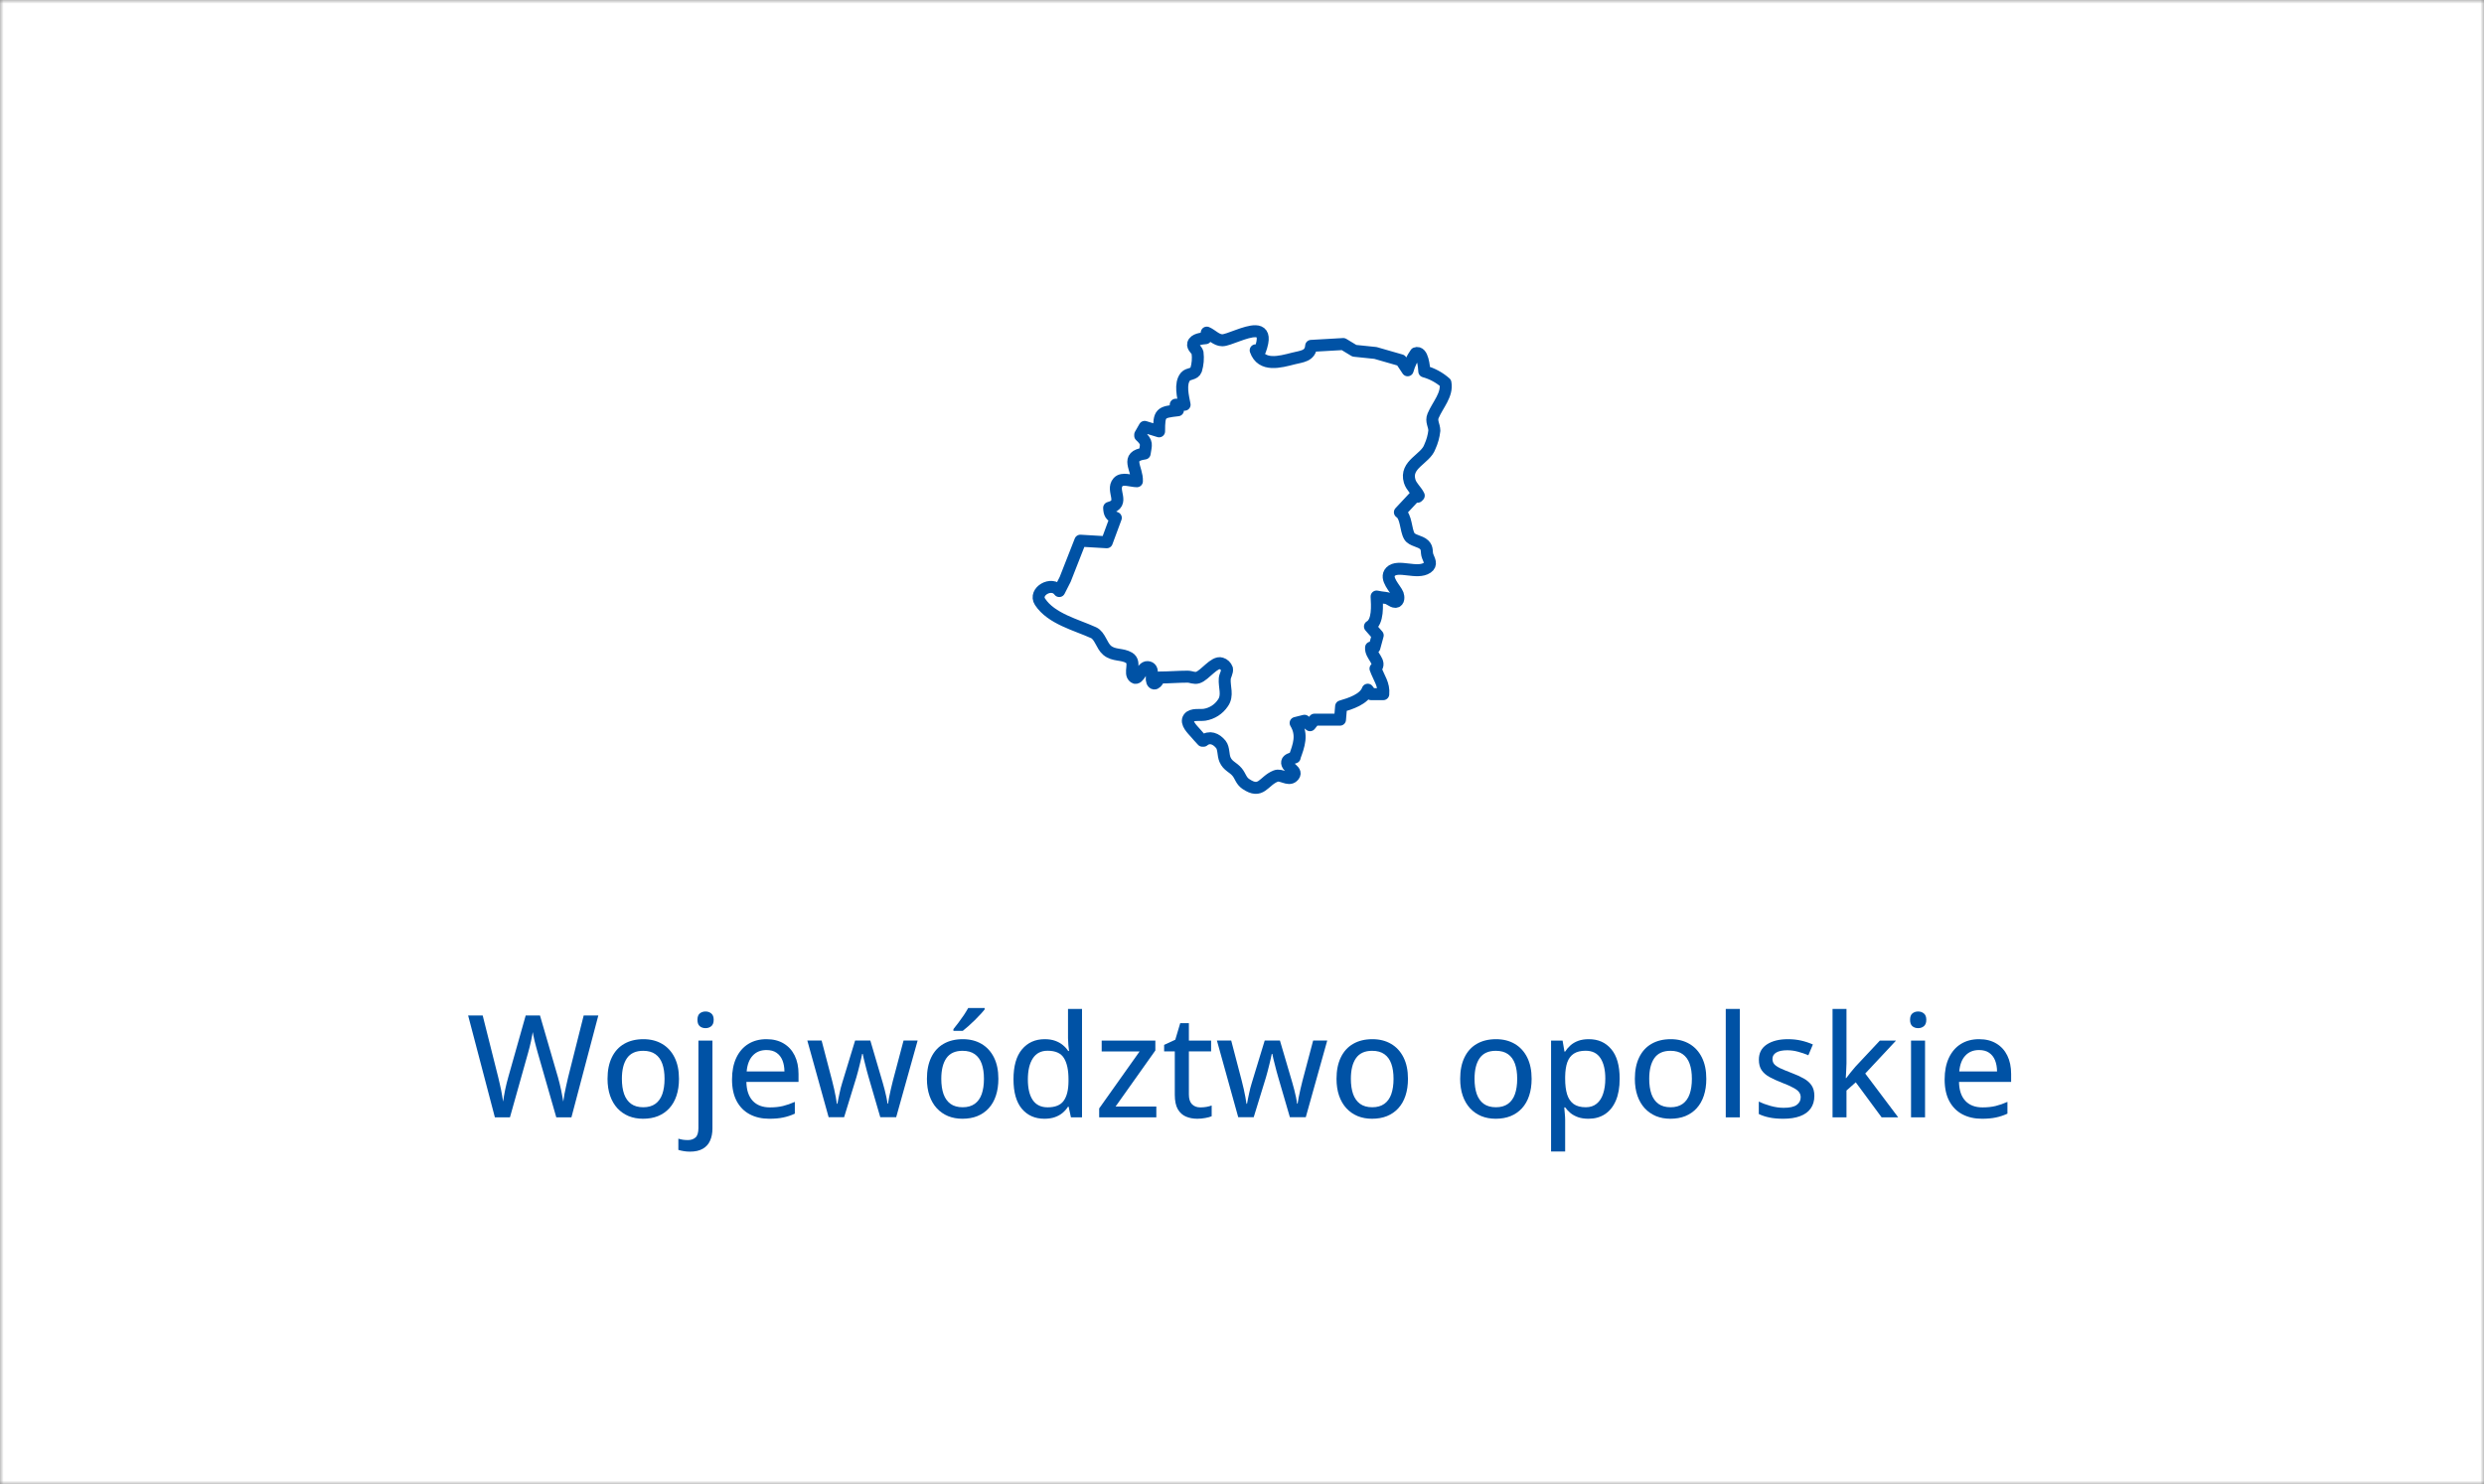 <svg width="348" height="208" viewBox="0 0 348 208" fill="none" xmlns="http://www.w3.org/2000/svg">
<rect x="0" y="0" width="348" height="208" fill="#808080" stroke="none"/>
<g clip-path="url(#clip0_1010_2156)">
<mask id="mask0_1010_2156" style="mask-type:luminance" maskUnits="userSpaceOnUse" x="0" y="0" width="348" height="208">
<path d="M348 0H0V208H348V0Z" fill="white"/>
</mask>
<g mask="url(#mask0_1010_2156)">
<path d="M348 0H0V208H348V0Z" fill="white"/>
<path d="M175.911 46.418C174.529 46.368 172.091 47.69 171.239 47.684C170.411 47.684 169.792 46.922 169.064 46.614L168.909 47.391C168.372 47.438 167.336 47.531 167.161 48.174C167.032 48.648 167.661 48.994 167.772 49.425C167.874 50.23 167.806 51.048 167.572 51.825C167.329 52.507 166.481 52.305 166.088 52.768C165.251 53.756 165.752 55.629 165.958 56.716H164.715L165.026 57.493C162.555 57.77 162.384 57.86 162.384 60.446L160.363 59.824L159.741 60.912V61.067C160.803 62.057 160.548 62.255 160.363 63.554C157.526 63.936 159.372 65.646 159.275 67.439C158.492 67.439 157.23 66.902 156.64 67.564C155.593 68.74 157.729 70.564 155.389 71.17C155.414 71.924 155.589 72.311 156.321 72.57L155.054 75.991L151.354 75.772L149.229 81.19L148.397 82.828C147.345 81.384 144.781 82.92 145.702 84.328C147.265 86.721 150.824 87.572 153.202 88.662C154.114 89.081 154.325 90.486 155.102 91.135C156.05 91.929 157.202 91.595 158.173 92.178C159.234 92.812 158.086 94.359 158.908 94.934C159.544 95.38 159.959 93.434 160.765 93.485C161.783 93.544 161.194 94.985 161.412 95.499C161.738 96.267 162.318 95.299 162.392 94.947C163.725 94.947 165.072 94.826 166.367 94.826C166.892 94.826 167.291 95.118 167.832 94.942C168.817 94.621 170.132 92.649 171.095 92.968C171.279 93.023 171.447 93.121 171.586 93.254C171.725 93.386 171.831 93.549 171.895 93.73C171.984 94.17 171.62 94.658 171.584 95.102C171.49 96.271 172.084 97.458 171.321 98.521C171.031 98.955 170.654 99.325 170.215 99.607C169.776 99.889 169.283 100.078 168.768 100.162C168.132 100.262 166.985 100.014 166.547 100.608C166.042 101.293 167.086 102.259 167.481 102.717C167.801 103.087 168.119 103.452 168.457 103.805H168.613C169.432 103.126 170.382 103.505 171.037 104.318C171.47 104.859 171.337 105.799 171.619 106.447C172.019 107.375 172.739 107.495 173.319 108.199C173.79 108.768 173.862 109.399 174.519 109.85C176.704 111.344 176.98 109.45 178.719 108.757C179.503 108.443 180.478 109.425 181.119 108.839C182.045 107.997 180.166 107.62 180.327 106.772C180.395 106.416 180.933 106.301 181.381 106.144L181.356 106.136C181.973 104.459 182.521 102.99 181.512 101.318L182.755 101.007L183.532 101.629L184.154 100.852H187.729L187.885 98.987C189.143 98.623 191.134 97.997 191.615 96.655L192.081 97.277H193.791C193.926 95.877 193.184 95.039 192.703 93.702C193.64 92.769 191.972 91.912 192.081 90.749H192.547L193.013 89.039L191.925 87.796C193.096 87.139 192.925 84.827 192.858 83.596C193.268 83.682 193.682 83.746 194.099 83.787C194.638 83.817 195.041 84.353 195.494 84.342C196.001 84.329 195.945 83.603 195.827 83.288C195.548 82.539 193.91 81.047 194.818 80.114C195.854 79.051 198.532 80.532 199.961 79.553C200.63 79.093 200.227 78.51 200.017 77.953C199.788 77.353 200.049 76.853 199.517 76.339C198.966 75.801 197.817 75.778 197.444 75.139C196.907 74.219 197.044 72.38 196.121 71.785L198.297 69.454L198.608 69.61L198.763 69.454C198.415 68.73 197.724 68.214 197.49 67.433C196.777 65.057 199.711 64.356 200.317 62.615C200.647 61.899 200.86 61.134 200.946 60.349C200.941 59.604 200.446 59.03 200.774 58.264C201.431 56.715 202.81 55.313 202.501 53.647C201.648 52.897 200.635 52.35 199.54 52.047C199.511 51.477 199.322 49.123 198.34 49.507C197.828 50.231 197.444 51.037 197.205 51.891L196.272 50.491L192.697 49.462L189.746 49.156L188.187 48.212L183.687 48.47C183.576 49.936 182.361 49.942 181.2 50.239C179.341 50.715 176.746 51.461 175.916 49.092H176.538C176.671 48.739 176.775 48.375 176.849 48.004C177.069 46.847 176.635 46.444 175.911 46.418Z" stroke="#0052A5" stroke-width="1.68" stroke-linejoin="round"/>
<path d="M83.824 142.307L80.054 156.584H77.935L75.328 147.502C75.256 147.261 75.184 147.001 75.113 146.721C75.041 146.441 74.97 146.164 74.898 145.891C74.833 145.611 74.778 145.36 74.732 145.139C74.686 144.917 74.654 144.748 74.634 144.631C74.621 144.748 74.592 144.917 74.546 145.139C74.507 145.354 74.459 145.598 74.4 145.871C74.341 146.145 74.276 146.424 74.205 146.711C74.133 146.991 74.061 147.258 73.99 147.512L71.441 156.584H69.332L65.582 142.307H67.623L69.8 150.969C69.872 151.255 69.94 151.548 70.005 151.848C70.077 152.141 70.142 152.437 70.201 152.736C70.259 153.029 70.311 153.316 70.357 153.596C70.403 153.869 70.445 154.13 70.484 154.377C70.516 154.123 70.559 153.853 70.611 153.566C70.663 153.273 70.718 152.977 70.777 152.678C70.842 152.378 70.91 152.082 70.982 151.789C71.053 151.496 71.128 151.216 71.207 150.949L73.648 142.307H75.65L78.179 150.998C78.257 151.271 78.332 151.558 78.404 151.857C78.482 152.157 78.55 152.456 78.609 152.756C78.674 153.055 78.729 153.342 78.775 153.615C78.827 153.889 78.873 154.143 78.912 154.377C78.957 154.051 79.013 153.7 79.078 153.322C79.149 152.945 79.231 152.554 79.322 152.15C79.413 151.747 79.504 151.35 79.595 150.959L81.773 142.307H83.824Z" fill="#0052A5"/>
<path d="M95.123 151.184C95.123 152.069 95.005 152.86 94.771 153.557C94.543 154.247 94.208 154.833 93.765 155.314C93.329 155.79 92.802 156.154 92.183 156.408C91.565 156.656 90.865 156.779 90.084 156.779C89.354 156.779 88.684 156.656 88.072 156.408C87.466 156.154 86.942 155.79 86.499 155.314C86.057 154.833 85.715 154.247 85.474 153.557C85.233 152.86 85.113 152.069 85.113 151.184C85.113 150.005 85.315 149.003 85.718 148.176C86.122 147.342 86.698 146.711 87.447 146.281C88.202 145.845 89.1 145.627 90.142 145.627C91.132 145.627 92.001 145.845 92.749 146.281C93.498 146.717 94.081 147.349 94.498 148.176C94.914 149.003 95.123 150.005 95.123 151.184ZM87.124 151.184C87.124 152.01 87.229 152.723 87.437 153.322C87.652 153.915 87.977 154.37 88.414 154.689C88.856 155.008 89.426 155.168 90.123 155.168C90.806 155.168 91.369 155.008 91.812 154.689C92.255 154.37 92.58 153.915 92.789 153.322C92.997 152.723 93.101 152.01 93.101 151.184C93.101 150.363 92.997 149.66 92.789 149.074C92.58 148.488 92.255 148.039 91.812 147.727C91.376 147.414 90.806 147.258 90.103 147.258C89.074 147.258 88.319 147.603 87.837 148.293C87.362 148.977 87.124 149.94 87.124 151.184Z" fill="#0052A5"/>
<path d="M96.665 161.389C96.334 161.389 96.031 161.363 95.757 161.311C95.477 161.265 95.237 161.21 95.035 161.145V159.572C95.249 159.637 95.461 159.686 95.669 159.719C95.878 159.751 96.112 159.768 96.373 159.768C96.809 159.768 97.164 159.647 97.437 159.406C97.71 159.165 97.847 158.719 97.847 158.068V145.822H99.81V158.146C99.81 158.798 99.699 159.367 99.478 159.855C99.263 160.344 98.921 160.721 98.453 160.988C97.99 161.255 97.395 161.389 96.665 161.389ZM97.71 142.912C97.71 142.502 97.818 142.206 98.033 142.023C98.254 141.841 98.524 141.75 98.843 141.75C99.156 141.75 99.423 141.841 99.644 142.023C99.872 142.206 99.986 142.502 99.986 142.912C99.986 143.322 99.872 143.622 99.644 143.811C99.423 143.993 99.156 144.084 98.843 144.084C98.524 144.084 98.254 143.993 98.033 143.811C97.818 143.622 97.71 143.322 97.71 142.912Z" fill="#0052A5"/>
<path d="M107.378 145.627C108.316 145.627 109.12 145.829 109.791 146.232C110.461 146.63 110.975 147.193 111.333 147.922C111.692 148.651 111.871 149.51 111.871 150.5V151.613H104.566C104.585 152.766 104.882 153.651 105.455 154.27C106.028 154.882 106.832 155.188 107.867 155.188C108.55 155.188 109.159 155.122 109.693 154.992C110.227 154.862 110.78 154.67 111.353 154.416V156.066C110.813 156.314 110.269 156.493 109.722 156.604C109.182 156.721 108.534 156.779 107.779 156.779C106.737 156.779 105.822 156.571 105.035 156.154C104.253 155.738 103.645 155.122 103.208 154.309C102.772 153.488 102.554 152.479 102.554 151.281C102.554 150.096 102.753 149.084 103.15 148.244C103.547 147.398 104.107 146.75 104.83 146.301C105.552 145.852 106.402 145.627 107.378 145.627ZM107.369 147.15C106.574 147.15 105.936 147.411 105.455 147.932C104.973 148.446 104.69 149.185 104.605 150.148H109.898C109.891 149.556 109.797 149.035 109.615 148.586C109.432 148.137 109.156 147.785 108.785 147.531C108.42 147.277 107.948 147.15 107.369 147.15Z" fill="#0052A5"/>
<path d="M123.326 156.564L121.685 150.939C121.613 150.686 121.535 150.406 121.451 150.1C121.373 149.794 121.294 149.488 121.216 149.182C121.138 148.876 121.067 148.592 121.001 148.332C120.943 148.065 120.897 147.85 120.865 147.688H120.787C120.754 147.85 120.708 148.065 120.65 148.332C120.591 148.592 120.523 148.879 120.445 149.191C120.373 149.497 120.295 149.807 120.21 150.119C120.132 150.432 120.054 150.715 119.976 150.969L118.257 156.564H116.089L113.101 145.812H115.103L116.578 151.447C116.675 151.825 116.77 152.215 116.861 152.619C116.952 153.023 117.03 153.404 117.095 153.762C117.16 154.12 117.209 154.426 117.242 154.68H117.32C117.352 154.51 117.391 154.302 117.437 154.055C117.489 153.801 117.544 153.537 117.603 153.264C117.662 152.984 117.723 152.714 117.789 152.453C117.86 152.193 117.925 151.965 117.984 151.77L119.8 145.812H121.929L123.677 151.76C123.762 152.046 123.85 152.368 123.941 152.727C124.032 153.078 124.113 153.426 124.185 153.771C124.257 154.117 124.306 154.413 124.332 154.66H124.41C124.436 154.439 124.485 154.152 124.556 153.801C124.628 153.449 124.709 153.068 124.8 152.658C124.891 152.242 124.989 151.838 125.093 151.447L126.587 145.812H128.56L125.552 156.564H123.326Z" fill="#0052A5"/>
<path d="M139.869 151.184C139.869 152.069 139.751 152.86 139.517 153.557C139.289 154.247 138.954 154.833 138.511 155.314C138.075 155.79 137.548 156.154 136.929 156.408C136.311 156.656 135.611 156.779 134.83 156.779C134.1 156.779 133.43 156.656 132.818 156.408C132.212 156.154 131.688 155.79 131.246 155.314C130.803 154.833 130.461 154.247 130.22 153.557C129.979 152.86 129.859 152.069 129.859 151.184C129.859 150.005 130.061 149.003 130.464 148.176C130.868 147.342 131.444 146.711 132.193 146.281C132.948 145.845 133.847 145.627 134.888 145.627C135.878 145.627 136.747 145.845 137.496 146.281C138.244 146.717 138.827 147.349 139.244 148.176C139.66 149.003 139.869 150.005 139.869 151.184ZM131.871 151.184C131.871 152.01 131.975 152.723 132.183 153.322C132.398 153.915 132.723 154.37 133.16 154.689C133.602 155.008 134.172 155.168 134.869 155.168C135.552 155.168 136.115 155.008 136.558 154.689C137.001 154.37 137.326 153.915 137.535 153.322C137.743 152.723 137.847 152.01 137.847 151.184C137.847 150.363 137.743 149.66 137.535 149.074C137.326 148.488 137.001 148.039 136.558 147.727C136.122 147.414 135.552 147.258 134.849 147.258C133.82 147.258 133.065 147.603 132.583 148.293C132.108 148.977 131.871 149.94 131.871 151.184ZM137.945 141.262V141.457C137.802 141.646 137.606 141.874 137.359 142.141C137.118 142.401 136.851 142.678 136.558 142.971C136.265 143.257 135.972 143.531 135.679 143.791C135.386 144.051 135.119 144.276 134.878 144.465H133.57V144.221C133.778 143.973 134.009 143.677 134.263 143.332C134.524 142.987 134.778 142.632 135.025 142.268C135.272 141.896 135.477 141.561 135.64 141.262H137.945Z" fill="#0052A5"/>
<path d="M146.314 156.779C144.999 156.779 143.947 156.314 143.16 155.383C142.378 154.452 141.988 153.072 141.988 151.242C141.988 149.393 142.385 147.997 143.179 147.053C143.98 146.102 145.041 145.627 146.363 145.627C146.916 145.627 147.401 145.702 147.818 145.852C148.235 146.001 148.593 146.2 148.892 146.447C149.198 146.695 149.452 146.975 149.654 147.287H149.771C149.738 147.085 149.706 146.802 149.673 146.438C149.641 146.073 149.625 145.754 149.625 145.48V141.389H151.587V156.584H150.035L149.712 155.09H149.625C149.429 155.402 149.179 155.689 148.873 155.949C148.573 156.203 148.212 156.405 147.789 156.555C147.372 156.704 146.88 156.779 146.314 156.779ZM146.773 155.178C147.834 155.178 148.583 154.872 149.019 154.26C149.462 153.648 149.686 152.74 149.693 151.535V151.232C149.693 149.95 149.481 148.967 149.058 148.283C148.641 147.593 147.873 147.248 146.753 147.248C145.842 147.248 145.155 147.606 144.693 148.322C144.231 149.032 144 150.018 144 151.281C144 152.531 144.231 153.495 144.693 154.172C145.155 154.842 145.848 155.178 146.773 155.178Z" fill="#0052A5"/>
<path d="M161.998 156.584H153.99V155.334L159.654 147.346H154.341V145.822H161.861V147.209L156.285 155.07H161.998V156.584Z" fill="#0052A5"/>
<path d="M168.16 155.188C168.44 155.188 168.723 155.165 169.009 155.119C169.296 155.067 169.543 155.002 169.751 154.924V156.428C169.53 156.525 169.234 156.607 168.863 156.672C168.498 156.743 168.124 156.779 167.74 156.779C167.154 156.779 166.623 156.678 166.148 156.477C165.673 156.275 165.292 155.93 165.005 155.441C164.725 154.953 164.585 154.276 164.585 153.41V147.336H163.091V146.428L164.654 145.705L165.347 143.381H166.558V145.822H169.673V147.336H166.558V153.381C166.558 153.986 166.701 154.439 166.988 154.738C167.281 155.038 167.671 155.188 168.16 155.188Z" fill="#0052A5"/>
<path d="M180.708 156.564L179.068 150.939C178.996 150.686 178.918 150.406 178.833 150.1C178.755 149.794 178.677 149.488 178.599 149.182C178.521 148.876 178.449 148.592 178.384 148.332C178.326 148.065 178.28 147.85 178.248 147.688H178.169C178.137 147.85 178.091 148.065 178.033 148.332C177.974 148.592 177.906 148.879 177.828 149.191C177.756 149.497 177.678 149.807 177.593 150.119C177.515 150.432 177.437 150.715 177.359 150.969L175.64 156.564H173.472L170.484 145.812H172.486L173.96 151.447C174.058 151.825 174.153 152.215 174.244 152.619C174.335 153.023 174.413 153.404 174.478 153.762C174.543 154.12 174.592 154.426 174.625 154.68H174.703C174.735 154.51 174.774 154.302 174.82 154.055C174.872 153.801 174.927 153.537 174.986 153.264C175.044 152.984 175.106 152.714 175.171 152.453C175.243 152.193 175.308 151.965 175.367 151.77L177.183 145.812H179.312L181.06 151.76C181.145 152.046 181.233 152.368 181.324 152.727C181.415 153.078 181.496 153.426 181.568 153.771C181.639 154.117 181.688 154.413 181.714 154.66H181.792C181.819 154.439 181.867 154.152 181.939 153.801C182.011 153.449 182.092 153.068 182.183 152.658C182.274 152.242 182.372 151.838 182.476 151.447L183.97 145.812H185.943L182.935 156.564H180.708Z" fill="#0052A5"/>
<path d="M197.251 151.184C197.251 152.069 197.134 152.86 196.9 153.557C196.672 154.247 196.337 154.833 195.894 155.314C195.458 155.79 194.931 156.154 194.312 156.408C193.694 156.656 192.994 156.779 192.212 156.779C191.483 156.779 190.813 156.656 190.201 156.408C189.595 156.154 189.071 155.79 188.628 155.314C188.186 154.833 187.844 154.247 187.603 153.557C187.362 152.86 187.242 152.069 187.242 151.184C187.242 150.005 187.444 149.003 187.847 148.176C188.251 147.342 188.827 146.711 189.576 146.281C190.331 145.845 191.229 145.627 192.271 145.627C193.261 145.627 194.13 145.845 194.878 146.281C195.627 146.717 196.21 147.349 196.626 148.176C197.043 149.003 197.251 150.005 197.251 151.184ZM189.253 151.184C189.253 152.01 189.358 152.723 189.566 153.322C189.781 153.915 190.106 154.37 190.542 154.689C190.985 155.008 191.555 155.168 192.251 155.168C192.935 155.168 193.498 155.008 193.941 154.689C194.384 154.37 194.709 153.915 194.917 153.322C195.126 152.723 195.23 152.01 195.23 151.184C195.23 150.363 195.126 149.66 194.917 149.074C194.709 148.488 194.384 148.039 193.941 147.727C193.505 147.414 192.935 147.258 192.232 147.258C191.203 147.258 190.448 147.603 189.966 148.293C189.491 148.977 189.253 149.94 189.253 151.184Z" fill="#0052A5"/>
<path d="M214.576 151.184C214.576 152.069 214.458 152.86 214.224 153.557C213.996 154.247 213.661 154.833 213.218 155.314C212.782 155.79 212.255 156.154 211.636 156.408C211.018 156.656 210.318 156.779 209.537 156.779C208.807 156.779 208.137 156.656 207.525 156.408C206.919 156.154 206.395 155.79 205.953 155.314C205.51 154.833 205.168 154.247 204.927 153.557C204.686 152.86 204.566 152.069 204.566 151.184C204.566 150.005 204.768 149.003 205.171 148.176C205.575 147.342 206.151 146.711 206.9 146.281C207.655 145.845 208.554 145.627 209.595 145.627C210.585 145.627 211.454 145.845 212.203 146.281C212.951 146.717 213.534 147.349 213.951 148.176C214.367 149.003 214.576 150.005 214.576 151.184ZM206.578 151.184C206.578 152.01 206.682 152.723 206.89 153.322C207.105 153.915 207.431 154.37 207.867 154.689C208.309 155.008 208.879 155.168 209.576 155.168C210.259 155.168 210.822 155.008 211.265 154.689C211.708 154.37 212.033 153.915 212.242 153.322C212.45 152.723 212.554 152.01 212.554 151.184C212.554 150.363 212.45 149.66 212.242 149.074C212.033 148.488 211.708 148.039 211.265 147.727C210.829 147.414 210.259 147.258 209.556 147.258C208.528 147.258 207.772 147.603 207.291 148.293C206.815 148.977 206.578 149.94 206.578 151.184Z" fill="#0052A5"/>
<path d="M222.593 145.627C223.902 145.627 224.947 146.092 225.728 147.023C226.516 147.948 226.91 149.331 226.91 151.174C226.91 152.398 226.727 153.426 226.363 154.26C226.005 155.087 225.497 155.715 224.839 156.145C224.188 156.568 223.423 156.779 222.544 156.779C221.991 156.779 221.506 156.708 221.089 156.564C220.673 156.415 220.315 156.219 220.015 155.979C219.722 155.731 219.475 155.467 219.273 155.188H219.146C219.172 155.441 219.198 155.738 219.224 156.076C219.257 156.408 219.273 156.708 219.273 156.975V161.369H217.3V145.822H218.912L219.175 147.365H219.273C219.475 147.046 219.722 146.757 220.015 146.496C220.315 146.229 220.676 146.018 221.099 145.861C221.522 145.705 222.02 145.627 222.593 145.627ZM222.144 147.248C221.454 147.248 220.901 147.385 220.484 147.658C220.074 147.925 219.771 148.326 219.576 148.859C219.387 149.393 219.286 150.064 219.273 150.871V151.184C219.273 152.043 219.364 152.769 219.546 153.361C219.729 153.947 220.031 154.396 220.455 154.709C220.878 155.015 221.447 155.168 222.164 155.168C222.776 155.168 223.283 155.002 223.687 154.67C224.097 154.338 224.4 153.869 224.595 153.264C224.797 152.658 224.898 151.955 224.898 151.154C224.898 149.937 224.673 148.983 224.224 148.293C223.775 147.596 223.082 147.248 222.144 147.248Z" fill="#0052A5"/>
<path d="M239.048 151.184C239.048 152.069 238.931 152.86 238.697 153.557C238.469 154.247 238.134 154.833 237.691 155.314C237.255 155.79 236.727 156.154 236.109 156.408C235.49 156.656 234.791 156.779 234.009 156.779C233.28 156.779 232.61 156.656 231.998 156.408C231.392 156.154 230.868 155.79 230.425 155.314C229.983 154.833 229.641 154.247 229.4 153.557C229.159 152.86 229.039 152.069 229.039 151.184C229.039 150.005 229.24 149.003 229.644 148.176C230.048 147.342 230.624 146.711 231.373 146.281C232.128 145.845 233.026 145.627 234.068 145.627C235.057 145.627 235.927 145.845 236.675 146.281C237.424 146.717 238.007 147.349 238.423 148.176C238.84 149.003 239.048 150.005 239.048 151.184ZM231.05 151.184C231.05 152.01 231.154 152.723 231.363 153.322C231.578 153.915 231.903 154.37 232.339 154.689C232.782 155.008 233.352 155.168 234.048 155.168C234.732 155.168 235.295 155.008 235.738 154.689C236.181 154.37 236.506 153.915 236.714 153.322C236.923 152.723 237.027 152.01 237.027 151.184C237.027 150.363 236.923 149.66 236.714 149.074C236.506 148.488 236.181 148.039 235.738 147.727C235.302 147.414 234.732 147.258 234.029 147.258C233 147.258 232.245 147.603 231.763 148.293C231.288 148.977 231.05 149.94 231.05 151.184Z" fill="#0052A5"/>
<path d="M243.746 156.584H241.773V141.389H243.746V156.584Z" fill="#0052A5"/>
<path d="M254.185 153.576C254.185 154.273 254.013 154.862 253.667 155.344C253.329 155.819 252.834 156.177 252.183 156.418C251.532 156.659 250.751 156.779 249.839 156.779C249.084 156.779 248.433 156.721 247.886 156.604C247.339 156.493 246.845 156.33 246.402 156.115V154.377C246.877 154.605 247.427 154.807 248.052 154.982C248.677 155.158 249.289 155.246 249.888 155.246C250.728 155.246 251.333 155.113 251.705 154.846C252.082 154.579 252.271 154.217 252.271 153.762C252.271 153.495 252.196 153.26 252.046 153.059C251.897 152.85 251.633 152.645 251.255 152.443C250.884 152.235 250.35 151.997 249.654 151.73C248.97 151.464 248.384 151.197 247.896 150.93C247.414 150.663 247.046 150.34 246.792 149.963C246.539 149.585 246.412 149.097 246.412 148.498C246.412 147.567 246.783 146.857 247.525 146.369C248.274 145.874 249.26 145.627 250.484 145.627C251.135 145.627 251.747 145.692 252.32 145.822C252.899 145.952 253.453 146.135 253.98 146.369L253.345 147.883C252.876 147.681 252.395 147.515 251.9 147.385C251.405 147.248 250.901 147.18 250.386 147.18C249.716 147.18 249.201 147.287 248.843 147.502C248.492 147.717 248.316 148.013 248.316 148.391C248.316 148.684 248.397 148.928 248.56 149.123C248.729 149.318 249.009 149.51 249.4 149.699C249.791 149.882 250.318 150.1 250.982 150.354C251.639 150.601 252.206 150.858 252.681 151.125C253.163 151.392 253.534 151.717 253.794 152.102C254.055 152.486 254.185 152.977 254.185 153.576Z" fill="#0052A5"/>
<path d="M258.687 141.389V149.006C258.687 149.305 258.674 149.647 258.648 150.031C258.628 150.409 258.609 150.757 258.589 151.076H258.658C258.807 150.881 259.006 150.624 259.253 150.305C259.507 149.986 259.732 149.715 259.927 149.494L263.365 145.822H265.63L261.314 150.441L265.933 156.584H263.609L259.986 151.672L258.687 152.824V156.584H256.734V141.389H258.687Z" fill="#0052A5"/>
<path d="M269.693 145.822V156.584H267.73V145.822H269.693ZM268.726 141.75C269.039 141.75 269.306 141.841 269.527 142.023C269.755 142.206 269.869 142.502 269.869 142.912C269.869 143.322 269.755 143.622 269.527 143.811C269.306 143.993 269.039 144.084 268.726 144.084C268.407 144.084 268.137 143.993 267.916 143.811C267.701 143.622 267.593 143.322 267.593 142.912C267.593 142.502 267.701 142.206 267.916 142.023C268.137 141.841 268.407 141.75 268.726 141.75Z" fill="#0052A5"/>
<path d="M277.261 145.627C278.199 145.627 279.003 145.829 279.673 146.232C280.344 146.63 280.858 147.193 281.216 147.922C281.574 148.651 281.753 149.51 281.753 150.5V151.613H274.449C274.468 152.766 274.764 153.651 275.337 154.27C275.91 154.882 276.714 155.188 277.75 155.188C278.433 155.188 279.042 155.122 279.576 154.992C280.11 154.862 280.663 154.67 281.236 154.416V156.066C280.695 156.314 280.152 156.493 279.605 156.604C279.065 156.721 278.417 156.779 277.662 156.779C276.62 156.779 275.705 156.571 274.917 156.154C274.136 155.738 273.528 155.122 273.091 154.309C272.655 153.488 272.437 152.479 272.437 151.281C272.437 150.096 272.636 149.084 273.033 148.244C273.43 147.398 273.99 146.75 274.712 146.301C275.435 145.852 276.285 145.627 277.261 145.627ZM277.251 147.15C276.457 147.15 275.819 147.411 275.337 147.932C274.856 148.446 274.572 149.185 274.488 150.148H279.781C279.774 149.556 279.68 149.035 279.498 148.586C279.315 148.137 279.039 147.785 278.667 147.531C278.303 147.277 277.831 147.15 277.251 147.15Z" fill="#0052A5"/>
</g>
</g>
<defs>
<clipPath id="clip0_1010_2156">
<rect width="348" height="208" fill="white"/>
</clipPath>
</defs>
</svg>
